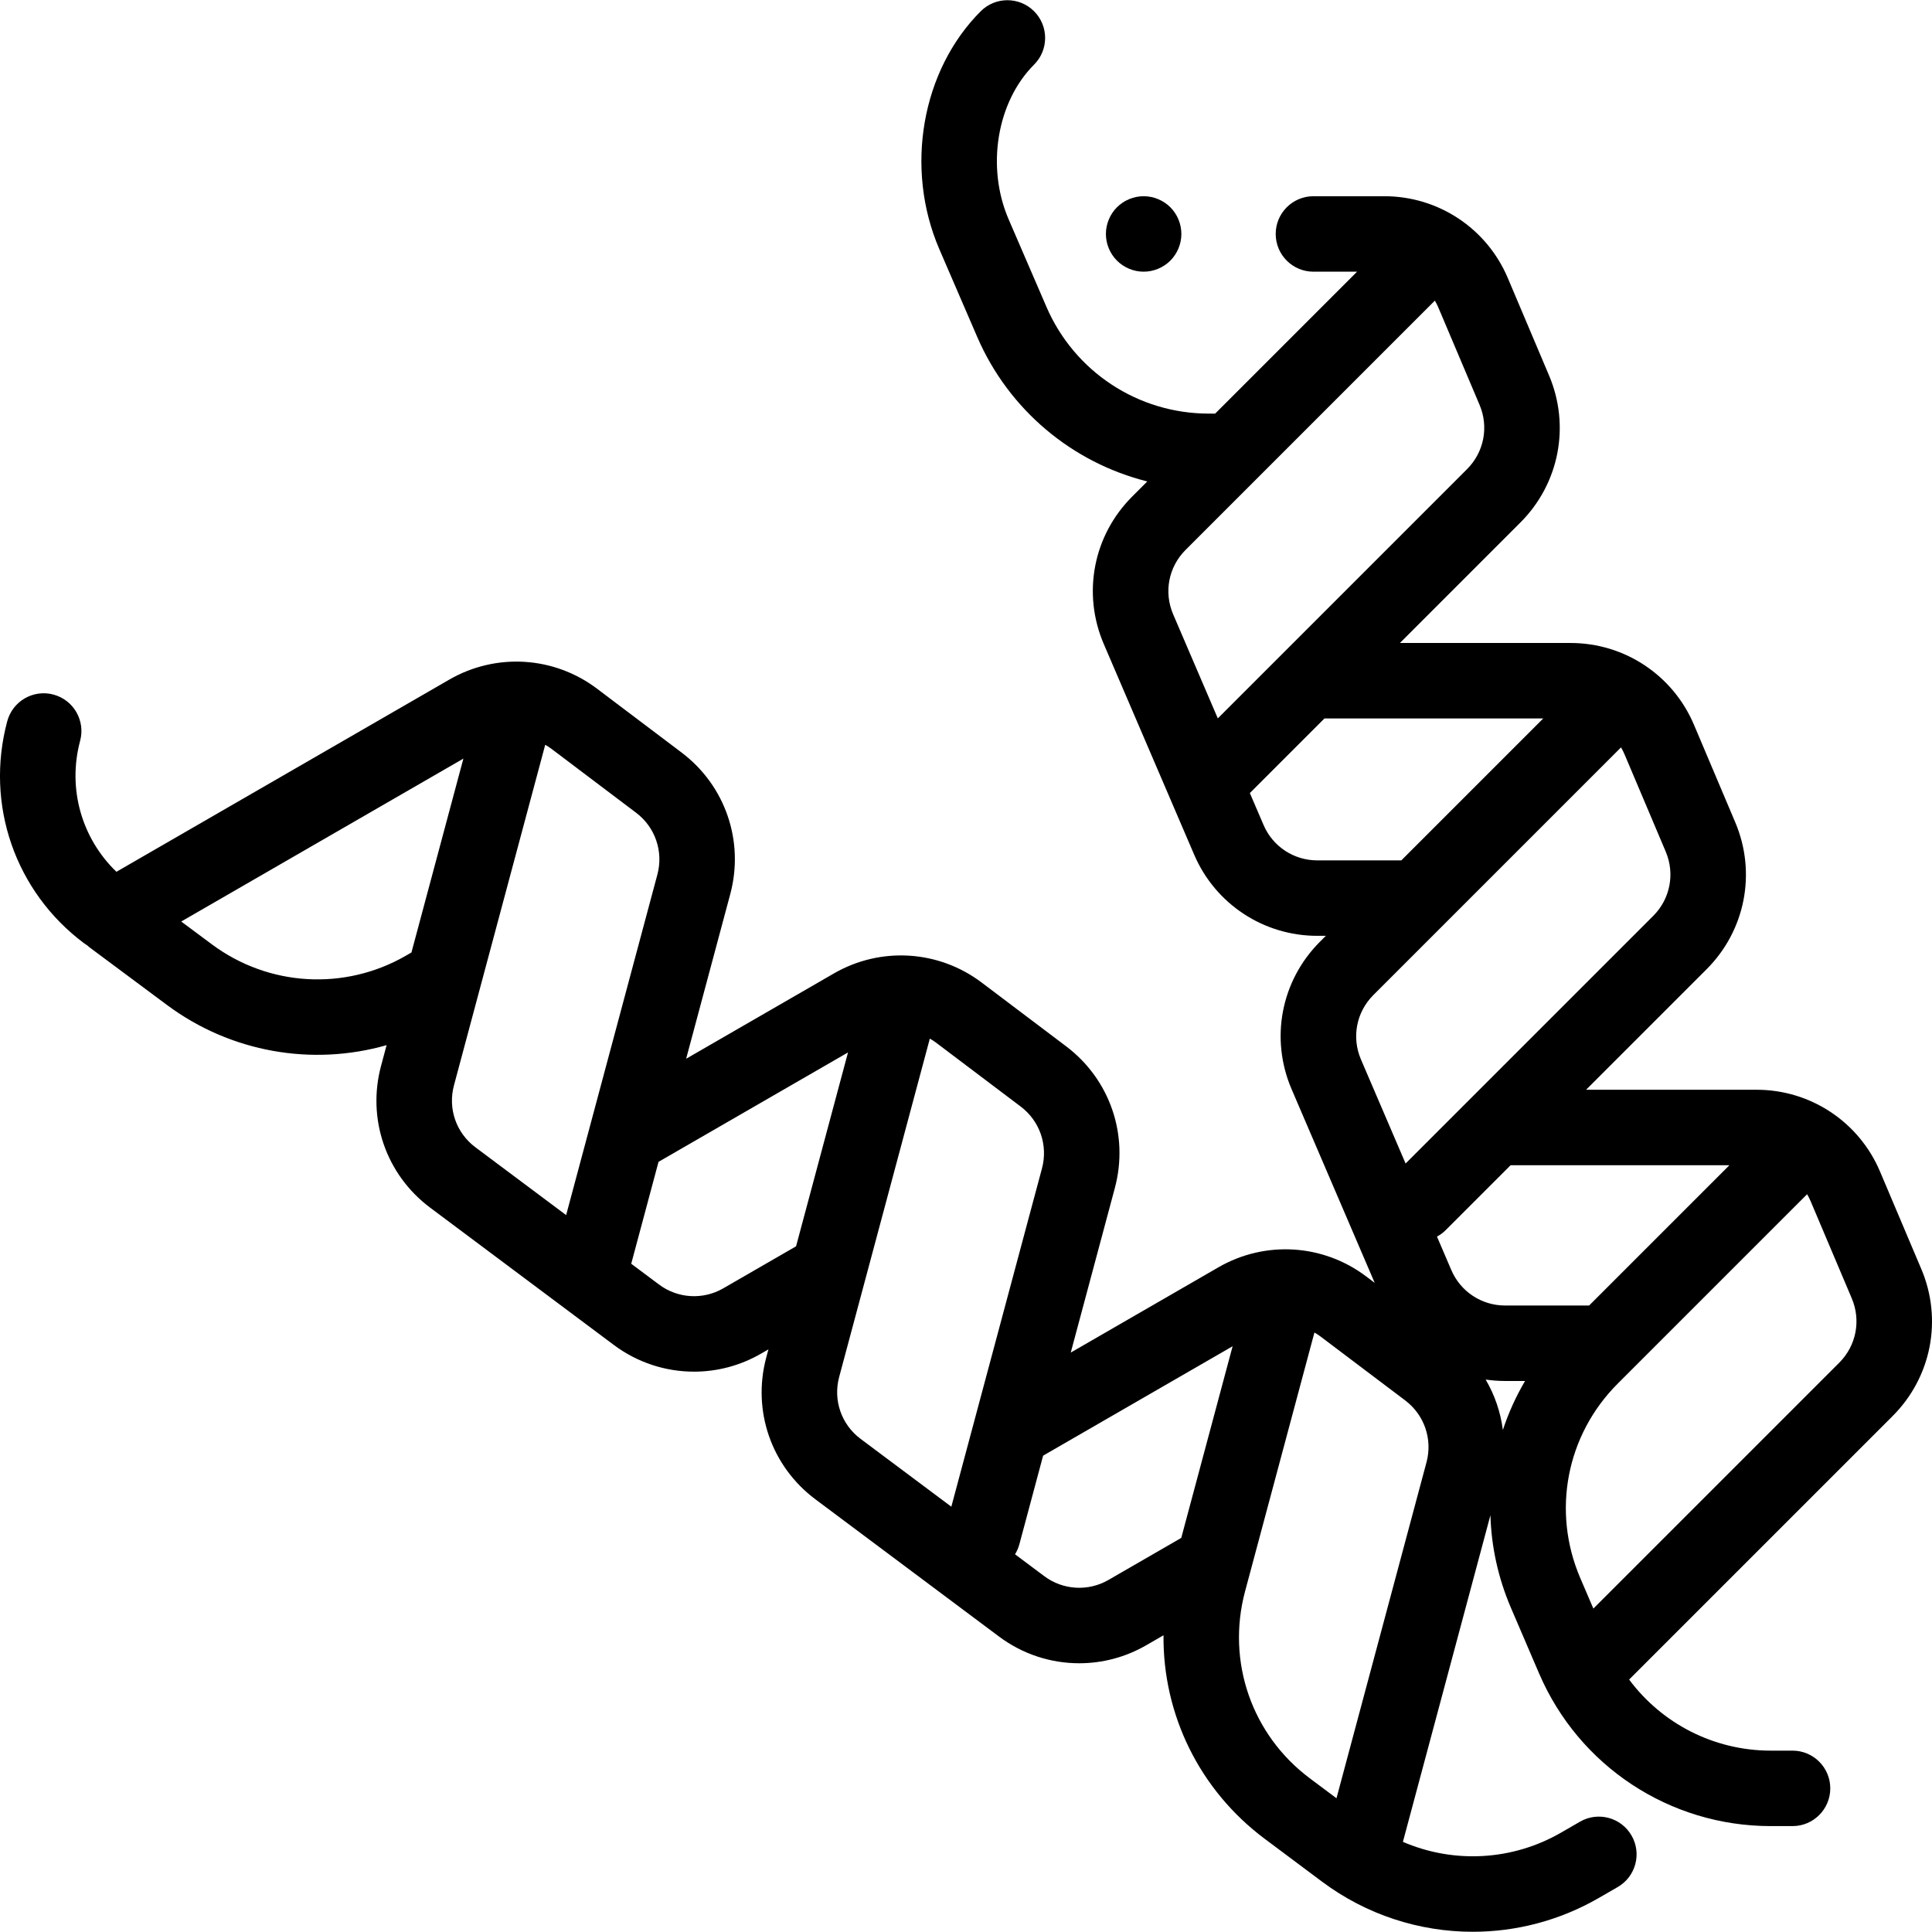 <?xml version="1.0" encoding="UTF-8"?> <svg xmlns="http://www.w3.org/2000/svg" id="Capa_1" height="512" viewBox="0 0 512.053 512.053" width="512"> <path id="XMLID_404_" d="m509.217 336.338-10.945-25.848c-5.574-13.16-18.41-21.664-32.702-21.664h-45.196l31.939-31.939c10.279-10.278 13.259-25.57 7.591-38.958l-10.944-25.847c-5.573-13.161-18.409-21.666-32.702-21.666h-45.226l18.782-18.782c.002-.002.004-.005.006-.007l13.15-13.15c10.279-10.28 13.259-25.571 7.59-38.958l-10.943-25.846c-5.573-13.162-18.409-21.666-32.702-21.666h-18.805c-5.523 0-10 4.477-10 10s4.477 10 10 10h11.565l-37.614 37.614h-1.695c-18.711 0-35.595-11.1-43.013-28.277l-10.054-23.28c-5.944-13.853-3.097-31.07 6.771-40.937 3.905-3.905 3.905-10.237 0-14.143-3.905-3.905-10.237-3.905-14.143 0-15.666 15.667-20.193 41.56-11.008 62.966.001.003.003.005.004.009.002.004.003.009.005.013l10.063 23.301c8.374 19.391 25.203 33.344 45.086 38.331l-4.015 4.015c-10.323 10.323-13.273 25.662-7.516 39.077l23.964 55.847c5.601 13.053 18.398 21.488 32.603 21.488h2.289l-1.566 1.566c-10.322 10.323-13.272 25.662-7.516 39.077l22.026 51.331-2.264-1.709c-11.408-8.61-26.775-9.557-39.152-2.411l-39.141 22.598 11.69-43.629c3.763-14.042-1.303-28.774-12.905-37.535l-22.4-16.91c-11.406-8.613-26.776-9.56-39.154-2.413l-39.167 22.613 6.875-25.657v-.001l4.816-17.972c3.762-14.042-1.303-28.774-12.905-37.534l-22.401-16.912c-11.407-8.612-26.775-9.558-39.154-2.412l-88.229 50.939c-9.235-8.906-13.007-22.072-9.617-34.724 1.43-5.334-1.736-10.818-7.071-12.248-5.335-1.431-10.818 1.736-12.248 7.071-5.917 22.079 2.091 45.187 20.4 58.871.269.201.547.382.829.552.238.216.478.431.739.625l20.366 15.148c16.947 12.605 38.499 16.275 58.211 10.653l-1.47 5.485c-3.778 14.101 1.336 28.859 13.029 37.599l48.678 36.384c6.274 4.689 13.74 7.068 21.238 7.067 6.1 0 12.222-1.574 17.74-4.761l1.983-1.145-.574 2.141c-3.778 14.101 1.336 28.858 13.029 37.6l48.678 36.383c6.274 4.689 13.739 7.068 21.238 7.068 6.1-.001 12.223-1.575 17.74-4.761l4.6-2.656c-.196 20.921 9.454 40.964 26.827 53.949l15.157 11.328c11.812 8.829 25.866 13.308 39.984 13.307 11.484 0 23.011-2.964 33.398-8.962l5.017-2.896c4.783-2.761 6.422-8.877 3.66-13.66s-8.878-6.423-13.66-3.66l-5.017 2.896c-12.999 7.505-28.535 8.224-41.917 2.446l23.196-86.569c.238 8.271 2.021 16.592 5.438 24.553l7.462 17.39c10.545 24.574 34.638 40.453 61.379 40.453h5.793c5.523 0 10-4.478 10-10s-4.477-10-10-10h-5.79c-15.01 0-28.824-7.146-37.524-18.84l69.851-69.85c10.279-10.28 13.258-25.572 7.59-38.959zm-50.856-27.512-37.184 37.184h-22.288c-6.196 0-11.78-3.68-14.224-9.375l-3.813-8.887c.834-.45 1.62-1.023 2.325-1.728l17.193-17.193h57.991zm-69.532-184.491-49.011 49.011c-.001.001-.002.002-.003.003l-17.049 17.049-11.838-27.588c-2.511-5.853-1.224-12.544 3.28-17.047l66.085-66.085c.336.574.645 1.17.909 1.794l10.943 25.846c2.476 5.847 1.174 12.527-3.316 17.017zm-39.713 103.697c-6.197 0-11.78-3.68-14.224-9.375l-3.633-8.467 19.774-19.774h57.986l-37.614 37.615h-22.289zm14.864 35.708 18.636-18.636c.001-.001.002-.002.002-.002l47.015-47.015c.336.574.645 1.17.909 1.794l10.944 25.846c2.476 5.848 1.174 12.528-3.316 17.018l-5.681 5.681c-.015.014-.031.026-.045.041l-59.907 59.907-11.836-27.585c-2.511-5.854-1.224-12.546 3.279-17.049zm-256.399-10.448c-16.204 9.355-36.375 8.185-51.389-2.983l-8.161-6.07 74.785-43.178-13.768 51.383zm12.735 34.378 6.977-26.039c.002-.007.004-.013.005-.02l17.207-64.215c.578.329 1.143.691 1.685 1.099l22.401 16.912c5.068 3.826 7.281 10.262 5.637 16.396l-4.815 17.971v.002l-19.365 72.271-24.048-17.974c-5.101-3.812-7.332-10.251-5.684-16.403zm71.366 53.793c-5.367 3.1-12.042 2.703-17.004-1.006l-7.38-5.516 7.238-27.011 50.219-28.994-13.768 51.383zm30.728 23.492 6.818-25.444c.003-.01.005-.02.008-.029l17.205-64.211c.579.329 1.144.691 1.685 1.1l22.4 16.91c5.068 3.827 7.281 10.263 5.637 16.396l-2.079 7.76c-.006.02-.014.039-.019.059l-21.927 81.834-24.043-17.971c-5.102-3.813-7.333-10.252-5.685-16.404zm71.366 53.794c-5.366 3.099-12.042 2.703-17.005-1.007l-7.75-5.793c.498-.807.894-1.695 1.152-2.658l6.293-23.486 50.223-28.996-13.61 50.794zm84.299-31.182-23.857 89.037-7.04-5.262c-15.422-11.527-22.167-30.992-17.184-49.591l1.331-4.966c.001-.003.002-.007.003-.01l17.043-63.605c.571.326 1.13.684 1.665 1.088l22.402 16.91c5.067 3.829 7.28 10.266 5.637 16.399zm20.242-8.569c-.603-4.72-2.154-9.259-4.56-13.363 1.683.245 3.396.375 5.131.375h5.312c-2.439 4.136-4.403 8.491-5.883 12.988zm89.167-17.844-65.18 65.18-3.466-8.077c-7.592-17.693-3.701-37.924 9.914-51.538l3.635-3.635c.003-.003.006-.006.009-.009l46.561-46.561c.332.568.636 1.157.898 1.774l10.945 25.848c2.476 5.848 1.174 12.528-3.316 17.018z"></path> <path id="XMLID_1166_" d="m303.107 72.006c2.64 0 5.21-1.07 7.08-2.93 1.86-1.86 2.92-4.44 2.92-7.07s-1.06-5.21-2.92-7.07c-1.87-1.86-4.45-2.93-7.08-2.93s-5.21 1.07-7.07 2.93-2.93 4.44-2.93 7.07c0 2.64 1.07 5.21 2.93 7.07s4.44 2.93 7.07 2.93z"></path> </svg> 
